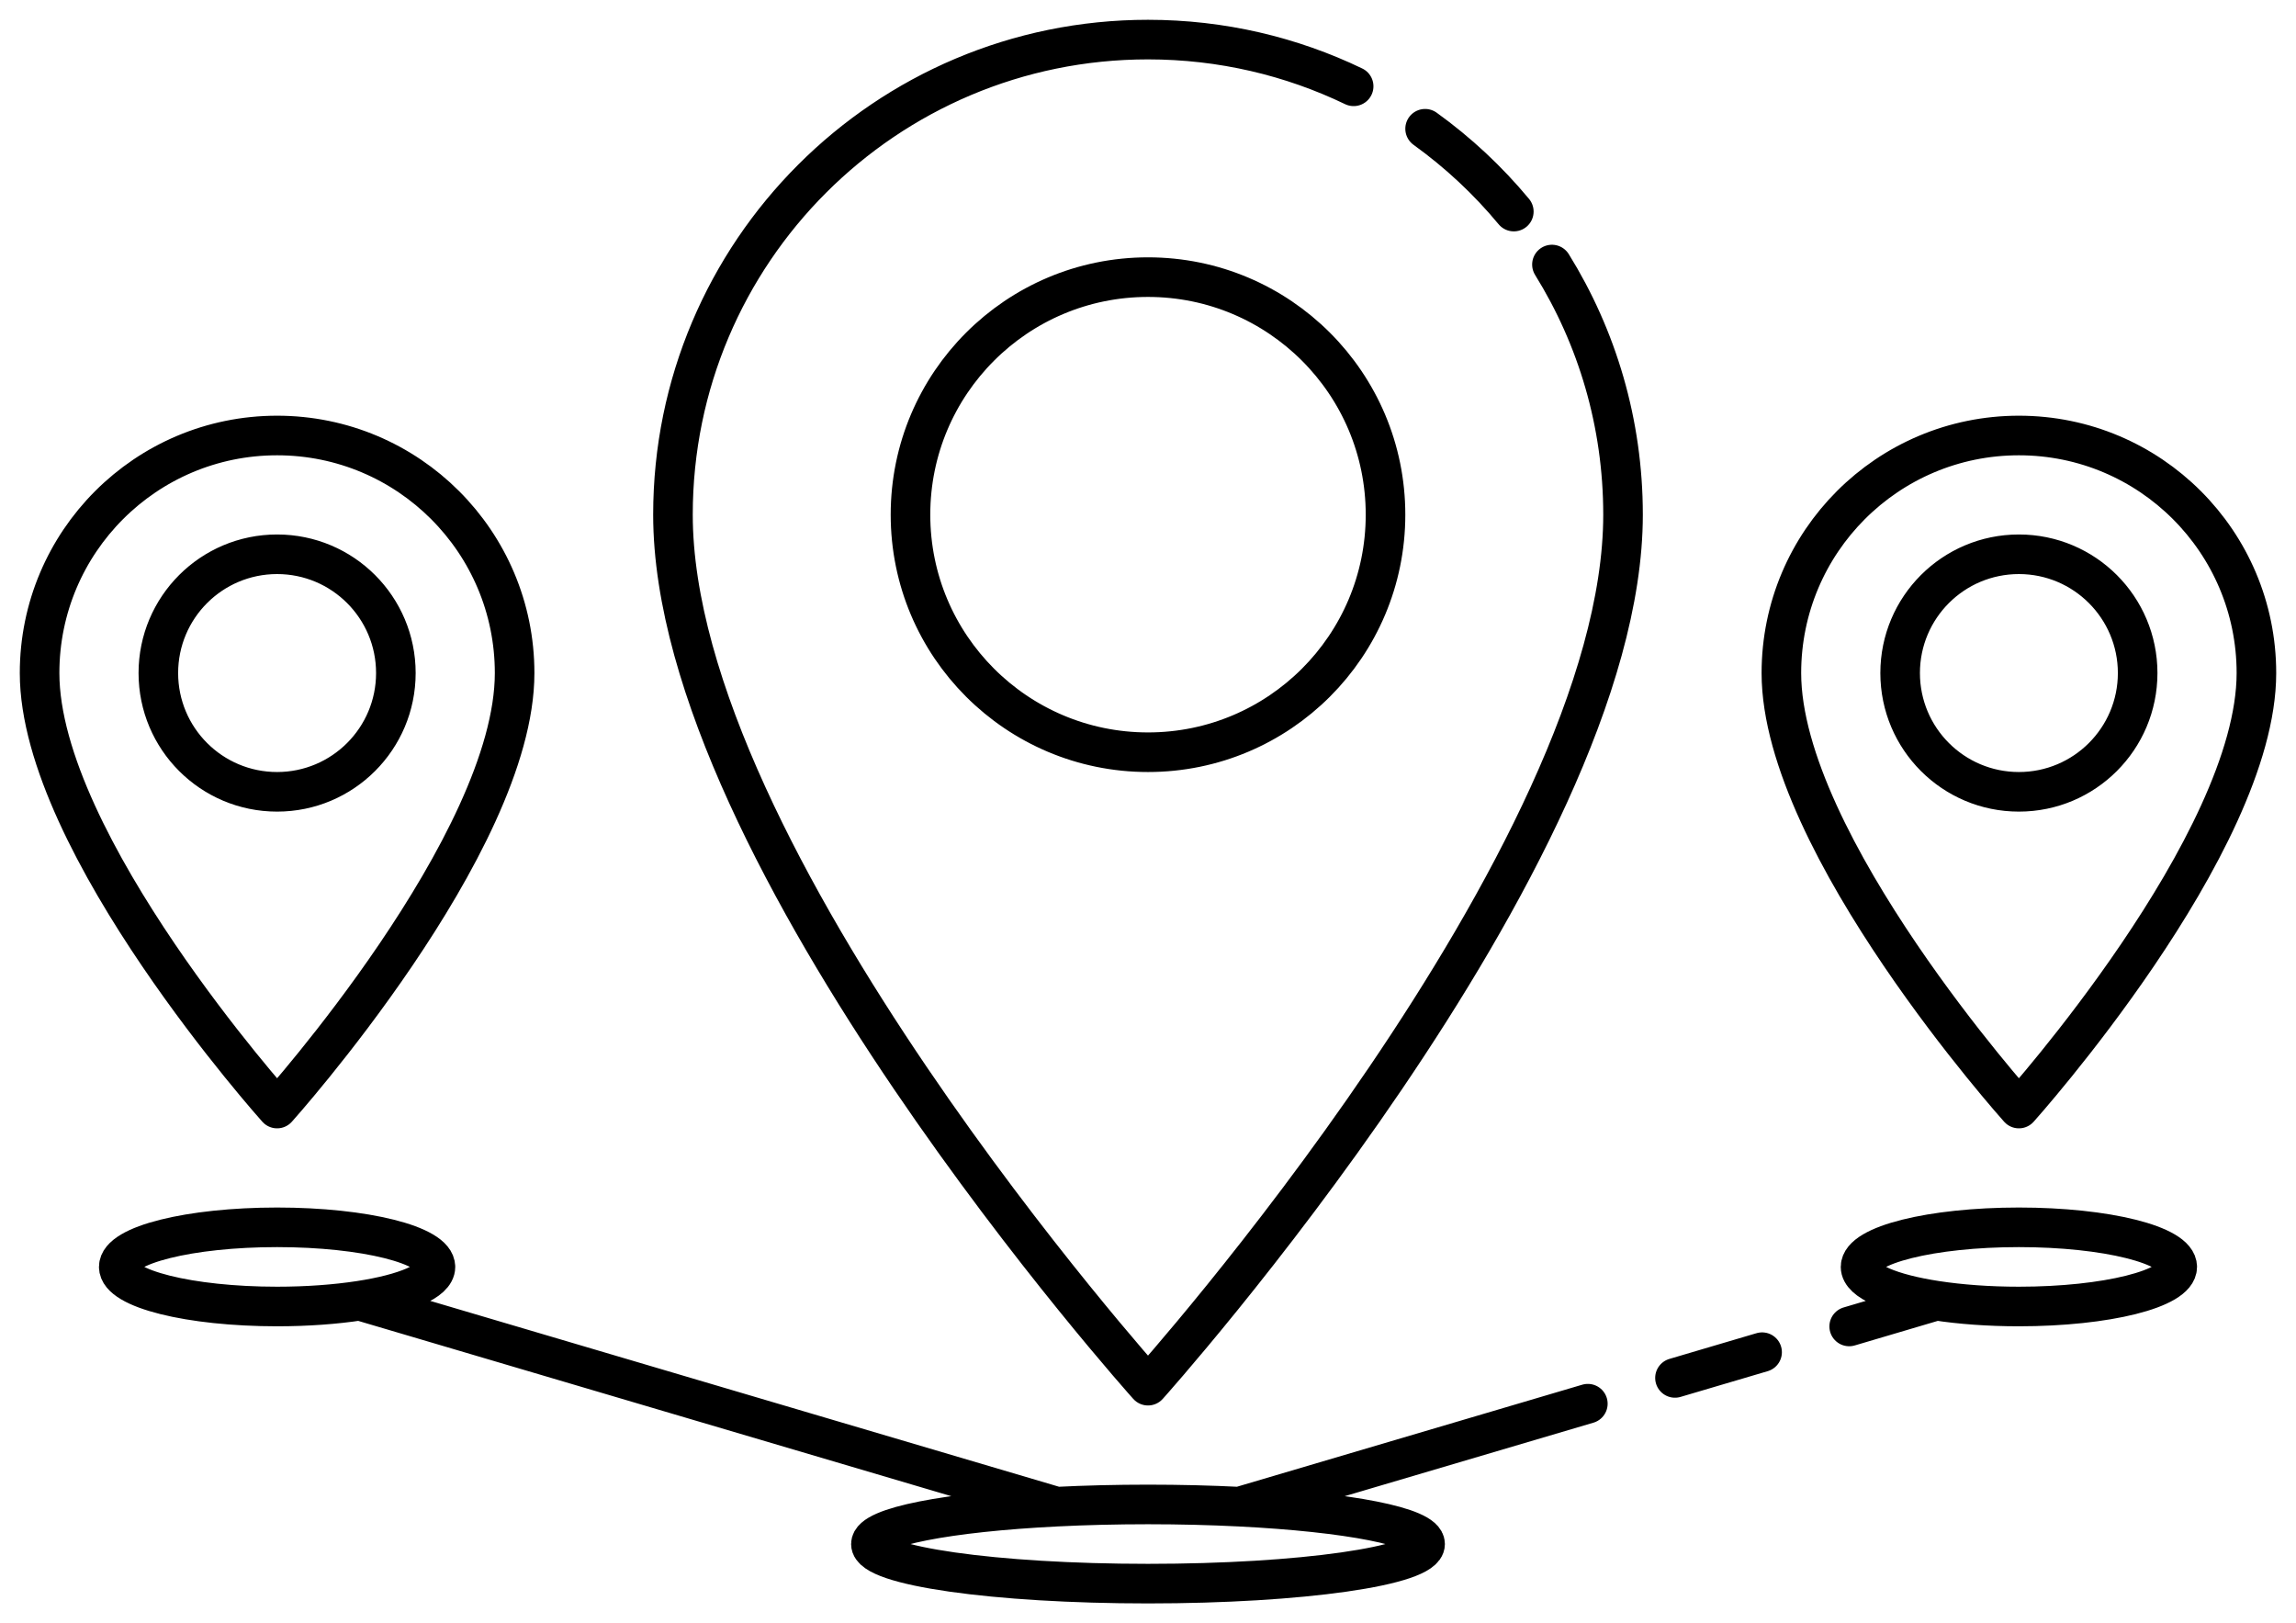 <svg width="58" height="41" viewBox="0 0 58 41" fill="none" xmlns="http://www.w3.org/2000/svg">
<path d="M31.308 38.056C30.586 38.02 29.809 38 29 38C28.191 38 27.414 38.02 26.692 38.056M31.308 38.056C34.04 38.192 36 38.563 36 39C36 39.552 32.866 40 29 40C25.134 40 22 39.552 22 39C22 38.563 23.96 38.192 26.692 38.056M31.308 38.056L40.111 35.455M26.692 38.056L9.086 32.853M48.914 32.853C49.521 32.946 50.236 33 51 33C53.209 33 55 32.552 55 32C55 31.448 53.209 31 51 31C48.791 31 47 31.448 47 32C47 32.361 47.766 32.678 48.914 32.853ZM48.914 32.853L46.713 33.504M9.086 32.853C10.234 32.678 11 32.361 11 32C11 31.448 9.209 31 7 31C4.791 31 3 31.448 3 32C3 32.552 4.791 33 7 33C7.764 33 8.479 32.946 9.086 32.853ZM44.513 34.154L43.412 34.479L42.312 34.804M36 3.252C36.833 3.852 37.587 4.555 38.241 5.344M39.204 6.682C40.343 8.517 41 10.682 41 13C41 21.627 29 35 29 35C29 35 17 21.627 17 13C17 6.373 22.373 1 29 1C30.861 1 32.623 1.424 34.195 2.18M35 13C35 16.314 32.314 19 29 19C25.686 19 23 16.314 23 13C23 9.686 25.686 7 29 7C32.314 7 35 9.686 35 13ZM57 17C57 21.314 51 28 51 28C51 28 45 21.314 45 17C45 13.686 47.686 11 51 11C54.314 11 57 13.686 57 17ZM54 17C54 18.657 52.657 20 51 20C49.343 20 48 18.657 48 17C48 15.343 49.343 14 51 14C52.657 14 54 15.343 54 17ZM13 17C13 21.314 7 28 7 28C7 28 1 21.314 1 17C1 13.686 3.686 11 7 11C10.314 11 13 13.686 13 17ZM10 17C10 18.657 8.657 20 7 20C5.343 20 4 18.657 4 17C4 15.343 5.343 14 7 14C8.657 14 10 15.343 10 17Z" stroke="black" stroke-linecap="round" stroke-linejoin="round"/>
</svg>
